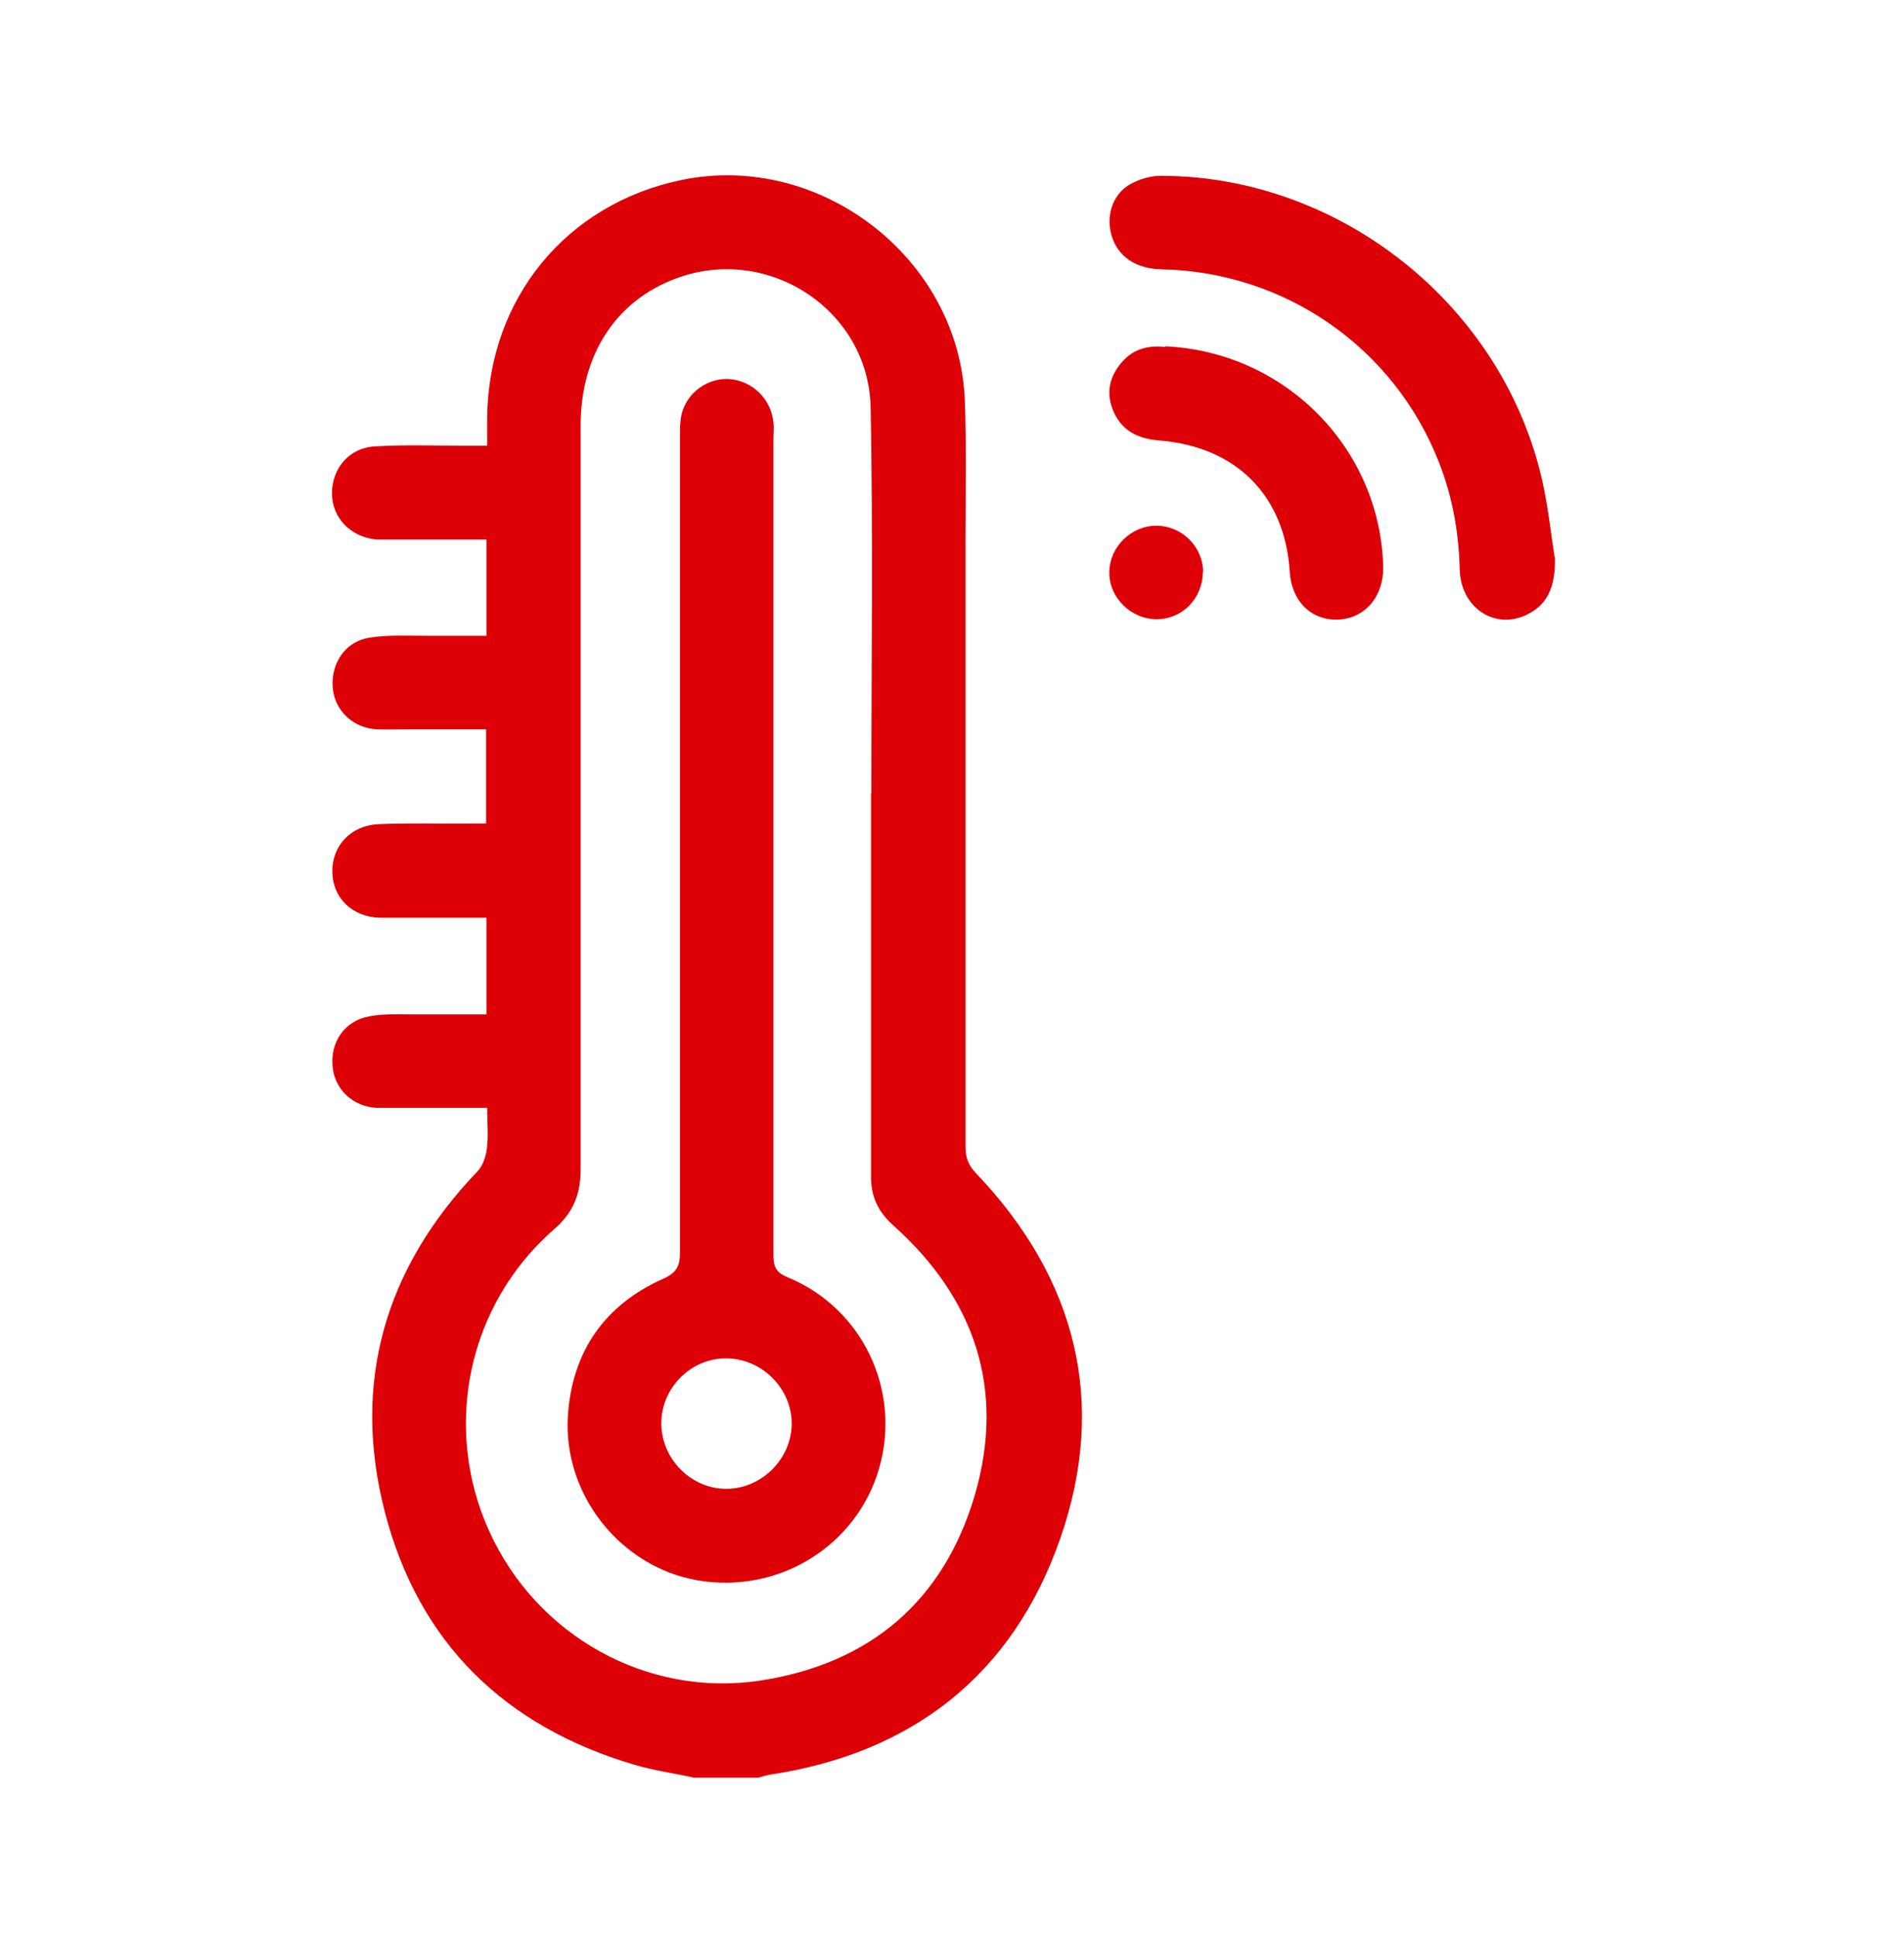 <svg xmlns="http://www.w3.org/2000/svg" width="60" height="61" viewBox="0 0 60 61" fill="none"><path d="M21.818 55.978C21.21 55.847 20.59 55.76 20.003 55.586C15.906 54.38 13.189 51.739 12.124 47.609C11.08 43.555 12.124 39.947 15.037 36.904C15.21 36.73 15.308 36.436 15.341 36.187C15.395 35.784 15.352 35.371 15.352 34.893C14.504 34.893 13.711 34.893 12.906 34.893C12.559 34.893 12.211 34.893 11.874 34.893C11.135 34.861 10.548 34.317 10.483 33.611C10.396 32.839 10.852 32.154 11.624 32.013C12.059 31.926 12.504 31.948 12.95 31.948C13.732 31.948 14.515 31.948 15.33 31.948V28.905C14.493 28.905 13.678 28.905 12.863 28.905C12.569 28.905 12.276 28.905 11.972 28.905C11.102 28.883 10.483 28.285 10.472 27.459C10.461 26.644 11.048 26.003 11.917 25.959C12.885 25.916 13.852 25.949 14.83 25.938C14.982 25.938 15.123 25.938 15.319 25.938V22.971C14.547 22.971 13.787 22.971 13.015 22.971C12.635 22.971 12.254 22.982 11.885 22.971C11.124 22.938 10.537 22.373 10.483 21.645C10.428 20.873 10.896 20.188 11.667 20.08C12.243 19.993 12.841 20.025 13.439 20.025C14.058 20.025 14.678 20.025 15.33 20.025V16.993C14.406 16.993 13.504 16.993 12.602 16.993C12.352 16.993 12.113 16.993 11.863 16.993C11.048 16.917 10.461 16.308 10.461 15.537C10.461 14.754 11.004 14.102 11.819 14.059C12.754 14.004 13.689 14.037 14.623 14.037C14.841 14.037 15.047 14.037 15.352 14.037C15.352 13.722 15.352 13.428 15.352 13.146C15.395 9.407 17.84 6.418 21.481 5.668C25.861 4.766 30.23 8.146 30.404 12.613C30.459 14.059 30.426 15.504 30.426 16.95C30.426 23.34 30.426 29.731 30.426 36.121C30.426 36.458 30.513 36.697 30.752 36.947C33.915 40.262 34.915 44.164 33.404 48.478C31.904 52.761 28.741 55.228 24.231 55.901C24.122 55.923 24.014 55.956 23.905 55.989H21.84L21.818 55.978ZM27.47 24.97C27.47 24.97 27.47 24.97 27.459 24.97C27.459 20.927 27.513 16.884 27.437 12.852C27.383 9.755 24.188 7.679 21.286 8.777C19.405 9.483 18.308 11.168 18.297 13.374C18.297 21.188 18.297 29.013 18.297 36.828C18.297 37.61 18.069 38.186 17.471 38.708C14.743 41.077 13.928 44.946 15.417 48.228C16.906 51.511 20.373 53.467 23.938 52.934C27.405 52.413 29.741 50.424 30.719 47.087C31.687 43.773 30.73 40.903 28.154 38.599C27.655 38.154 27.437 37.665 27.448 37.013C27.448 33.002 27.448 29.003 27.448 24.992L27.47 24.97Z" fill="#DD0007"></path><path d="M49 17.547C49.011 18.308 48.88 18.982 48.13 19.352C47.12 19.862 46.022 19.145 46 17.928C45.968 16.765 45.772 15.645 45.348 14.569C43.935 10.95 40.501 8.559 36.588 8.483C35.795 8.461 35.241 8.092 35.034 7.44C34.849 6.831 35.034 6.168 35.567 5.831C35.871 5.647 36.273 5.527 36.621 5.538C42.283 5.56 47.38 9.657 48.609 15.178C48.782 15.961 48.869 16.765 48.989 17.547H49Z" fill="#DD0007"></path><path d="M36.719 10.907C40.501 11.081 43.49 14.124 43.588 17.841C43.609 18.786 43.012 19.482 42.164 19.515C41.316 19.547 40.697 18.928 40.642 18.004C40.49 15.613 38.969 14.07 36.534 13.874C35.849 13.82 35.328 13.559 35.067 12.907C34.839 12.331 34.98 11.809 35.393 11.363C35.773 10.95 36.262 10.874 36.73 10.929L36.719 10.907Z" fill="#DD0007"></path><path d="M37.904 18.015C37.904 18.83 37.273 19.493 36.469 19.504C35.654 19.515 34.947 18.83 34.958 18.026C34.958 17.232 35.643 16.558 36.436 16.558C37.24 16.558 37.904 17.21 37.914 18.015H37.904Z" fill="#DD0007"></path><path d="M24.373 26.601C24.373 30.915 24.373 35.241 24.373 39.556C24.373 39.925 24.481 40.088 24.818 40.229C27.177 41.197 28.405 43.783 27.709 46.229C27.003 48.696 24.536 50.217 21.971 49.772C19.558 49.348 17.743 47.087 17.895 44.598C18.026 42.577 19.047 41.099 20.906 40.273C21.34 40.077 21.427 39.86 21.427 39.436C21.427 30.883 21.427 22.329 21.427 13.765C21.427 13.515 21.427 13.265 21.482 13.037C21.655 12.352 22.308 11.896 22.981 11.939C23.71 11.994 24.297 12.559 24.373 13.309C24.394 13.472 24.373 13.635 24.373 13.798C24.373 18.069 24.373 22.34 24.373 26.611V26.601ZM20.84 44.827C20.84 45.957 21.786 46.903 22.905 46.892C24.014 46.881 24.938 45.946 24.949 44.848C24.949 43.718 24.003 42.783 22.873 42.783C21.764 42.783 20.84 43.718 20.84 44.827Z" fill="#DD0007"></path></svg>